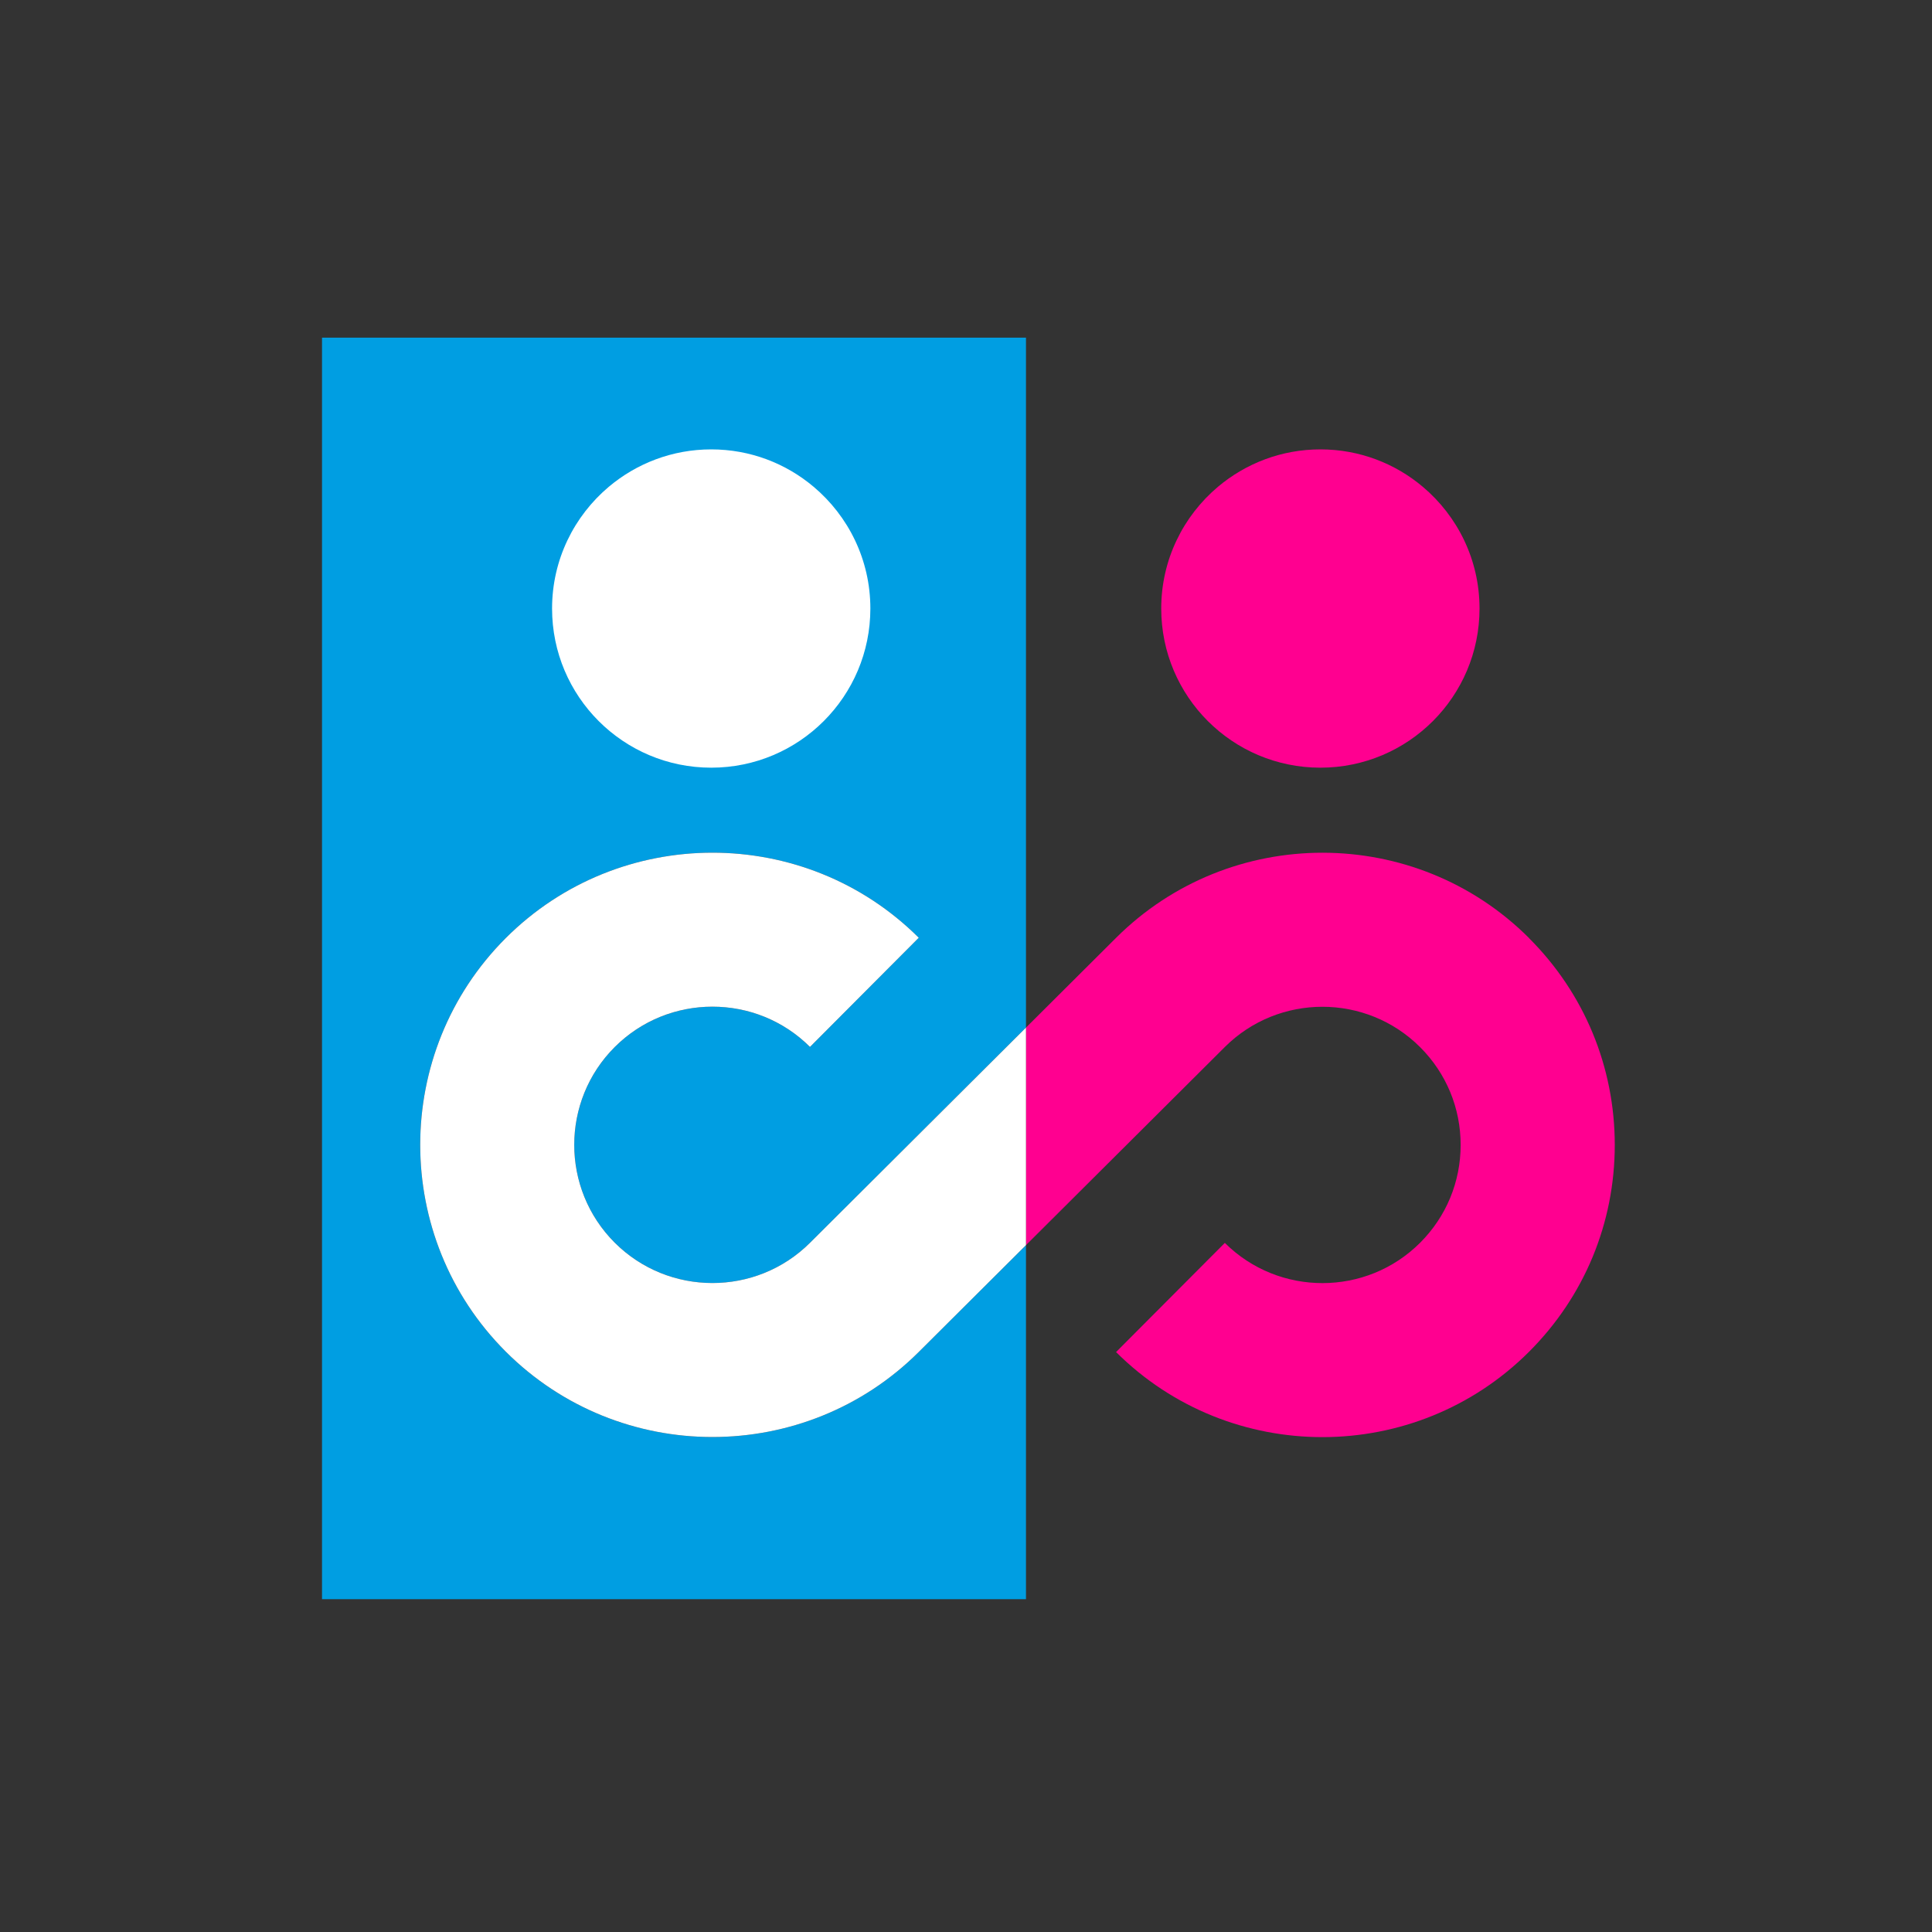<svg xmlns="http://www.w3.org/2000/svg" id="Layer_1" data-name="Layer 1" viewBox="0 0 400 400"><rect x="0" y="0" width="400" height="400" fill="#333333" stroke="none"/><defs><style>      .cls-1 {        fill: #009ee2;      }      .cls-1, .cls-2, .cls-3 {        stroke-width: 0px;      }      .cls-2 {        fill: #fff;      }      .cls-3 {        fill: #ff0090;      }    </style></defs><g><path class="cls-1" d="m147.5,297.52c-15.5,0-31.01-5.89-42.8-17.69-23.6-23.6-23.6-62,0-85.6,23.56-23.56,61.92-23.59,85.52-.08l-22.52,22.6c-5.57-5.55-12.89-8.33-20.2-8.33s-14.66,2.79-20.24,8.37c-11.16,11.16-11.16,29.32,0,40.48,11.14,11.14,29.28,11.16,40.44.04l44.72-44.56V69.91H66.67v261.18h145.75v-73.3s-22.2,22.12-22.2,22.12c-11.78,11.74-27.25,17.61-42.72,17.61Z"></path><path class="cls-3" d="m316.6,194.24c-23.56-23.56-61.92-23.59-85.52-.08l-18.67,18.6v45.04l41.18-41.03c11.16-11.12,29.3-11.1,40.44.04,5.41,5.41,8.38,12.59,8.38,20.24,0,7.65-2.98,14.83-8.38,20.24-11.14,11.14-29.28,11.15-40.44.04l-22.52,22.6c23.6,23.51,61.96,23.48,85.52-.08,11.43-11.43,17.73-26.63,17.73-42.8,0-16.17-6.3-31.37-17.73-42.8Z"></path><path class="cls-2" d="m167.7,257.31c-11.16,11.12-29.3,11.1-40.44-.04-11.16-11.16-11.16-29.32,0-40.48,5.58-5.58,12.91-8.37,20.24-8.37s14.63,2.78,20.2,8.33l22.52-22.6c-23.6-23.51-61.96-23.48-85.52.08-23.6,23.6-23.6,62,0,85.6,11.79,11.79,27.29,17.69,42.8,17.69,15.47,0,30.94-5.87,42.72-17.61l22.2-22.12v-45.04l-44.72,44.56Zm39.32-16.73h0s0,0,0,0h0Z"></path><polygon class="cls-3" points="207.02 240.58 207.02 240.59 207.02 240.59 207.02 240.58"></polygon></g><path class="cls-3" d="m294.57,100.78c-5.73-4.83-13.12-7.74-21.2-7.74s-15.47,2.92-21.2,7.74c-7.18,6.05-11.75,15.09-11.75,25.21,0,18.2,14.75,32.95,32.95,32.95s32.95-14.75,32.95-32.95c0-10.12-4.57-19.16-11.75-25.21Z"></path><path class="cls-2" d="m168.45,100.78c-5.73-4.83-13.12-7.74-21.2-7.74s-15.47,2.92-21.2,7.74c-7.18,6.05-11.75,15.09-11.75,25.21,0,18.2,14.75,32.95,32.95,32.95s32.95-14.75,32.95-32.95c0-10.12-4.57-19.16-11.75-25.21Z"></path></svg>